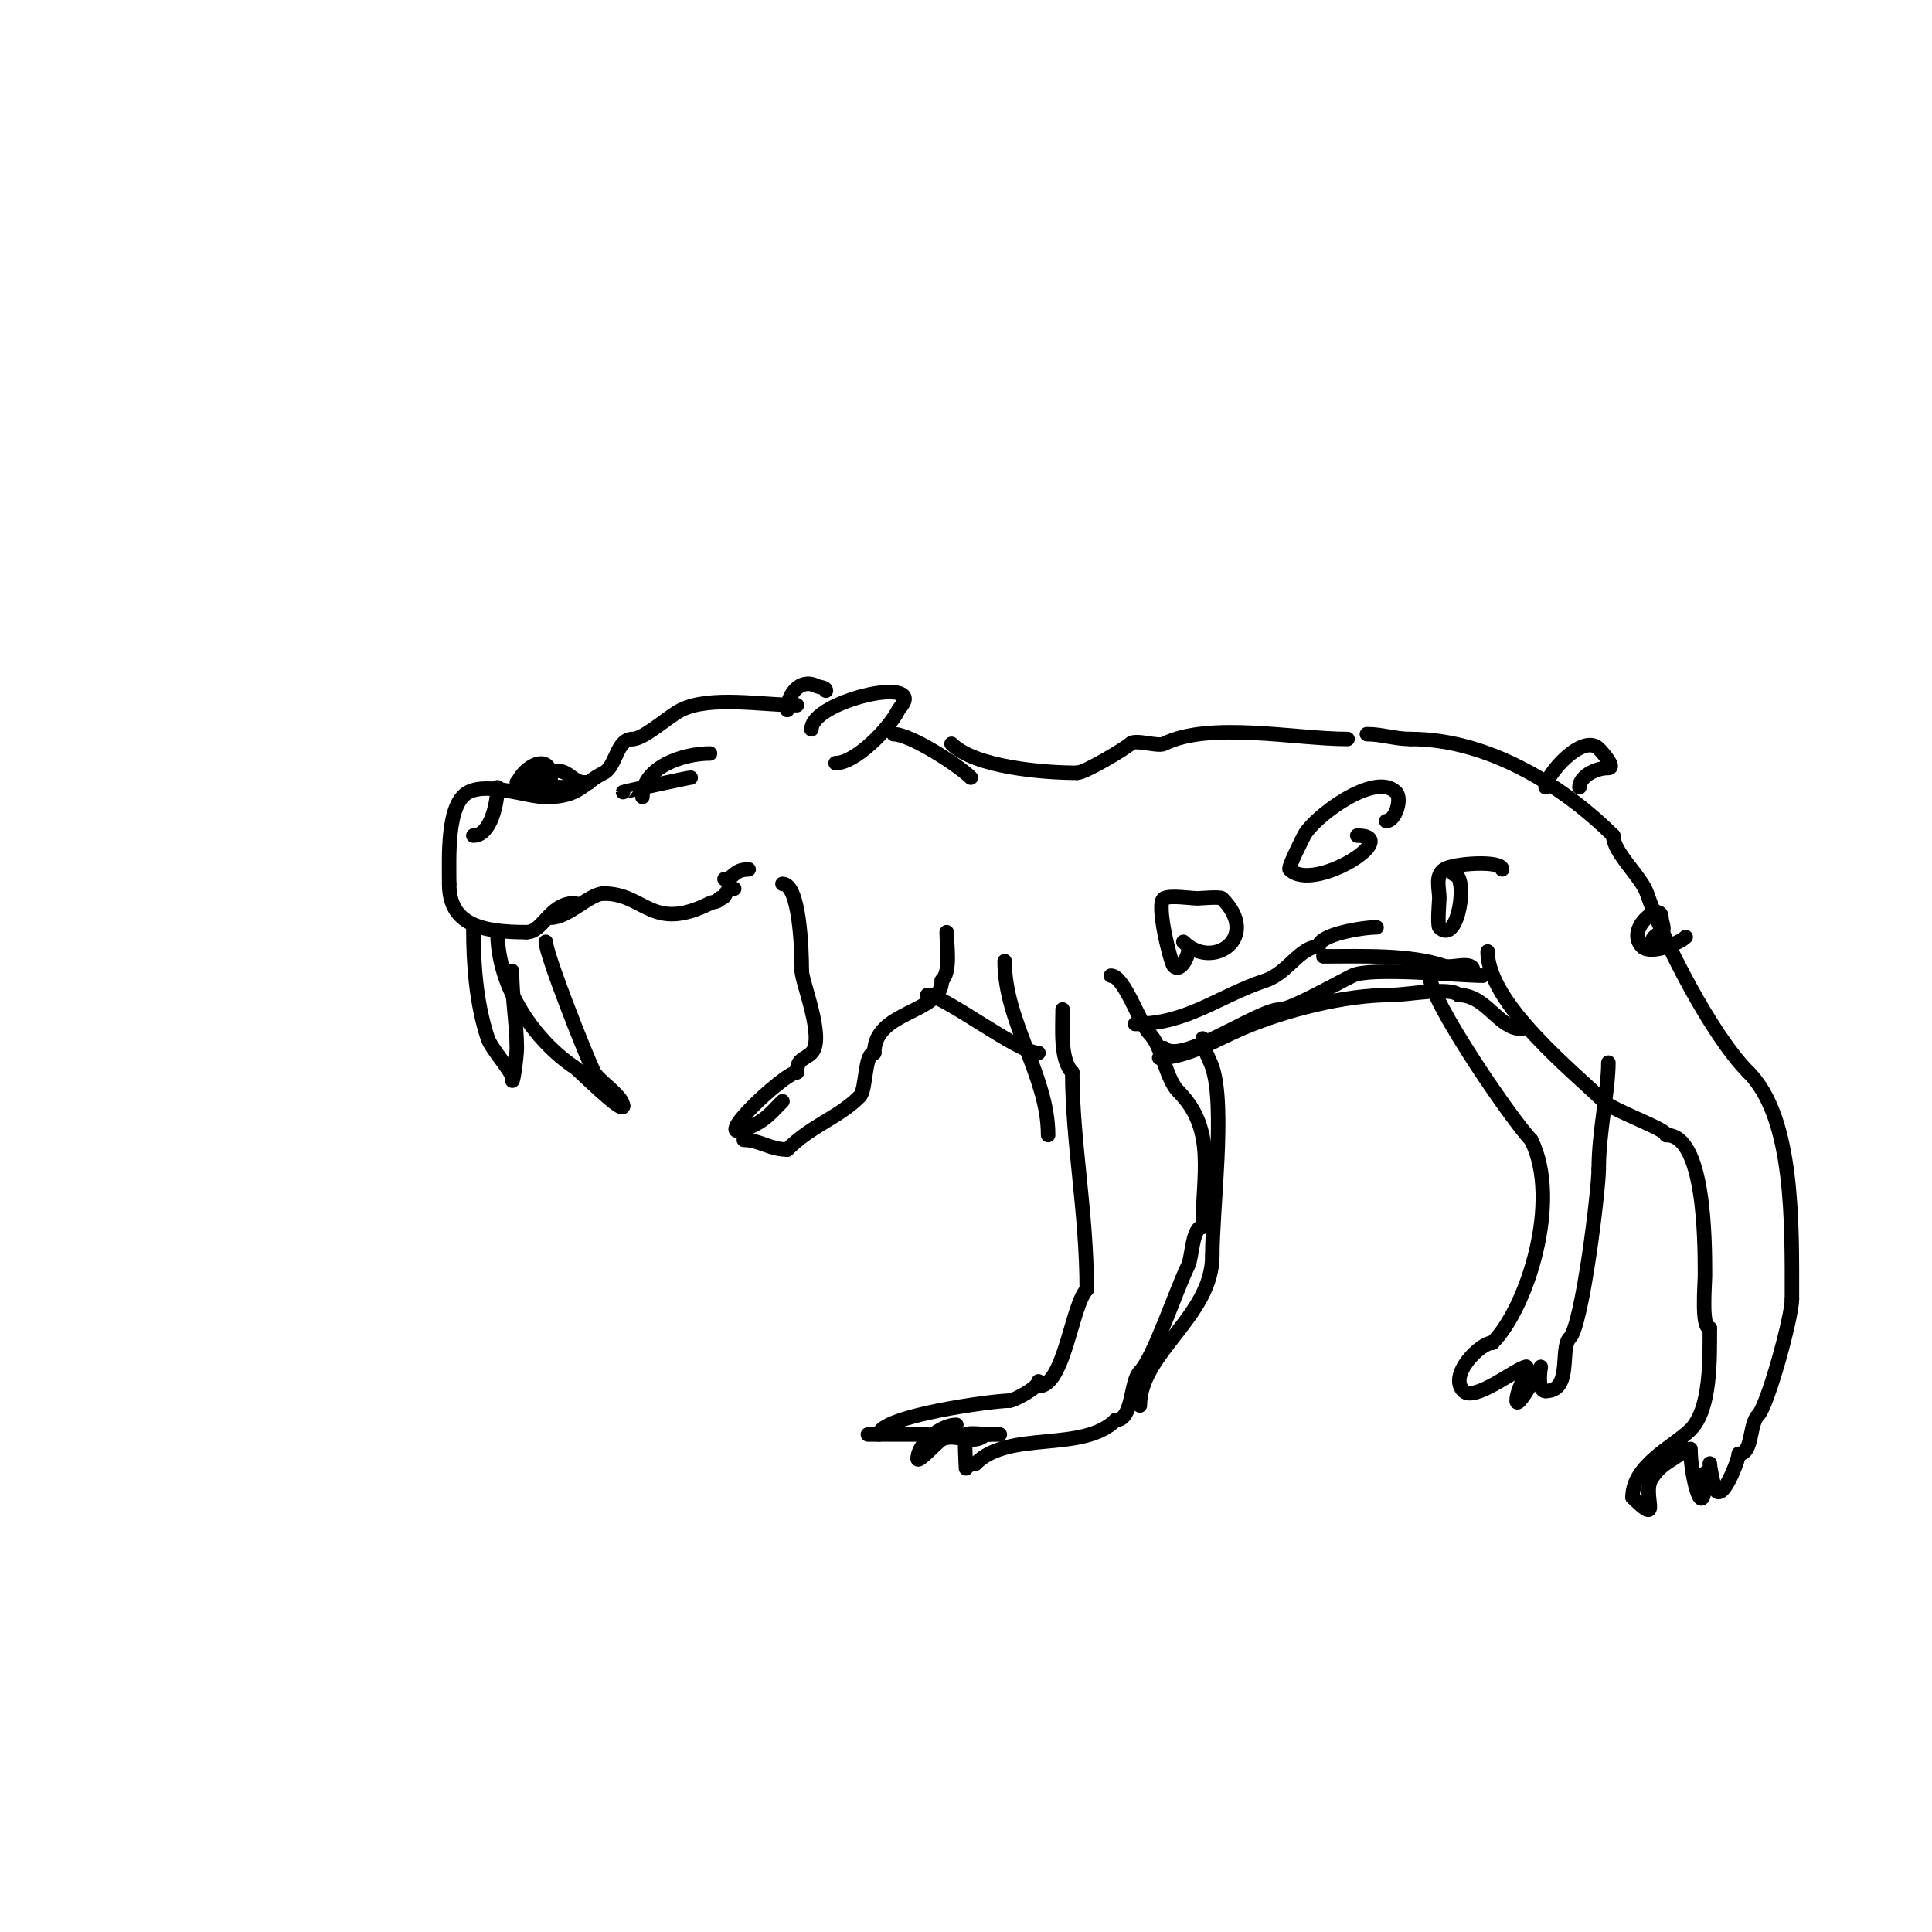 <svg viewBox='0 0 400 400' version='1.1' xmlns='http://www.w3.org/2000/svg' xmlns:xlink='http://www.w3.org/1999/xlink'><g fill='none' stroke='#000000' stroke-width='3' stroke-linecap='round' stroke-linejoin='round'><path d='M168,151c0,-4.87 16.473,-9.527 19,-7c0.939,0.939 -0.756,2.511 -1,3c-2.017,4.035 -8.974,11 -13,11'/><path d='M165,146c-7.083,0 -17.957,-2.021 -24,1c-2.617,1.309 -7.665,6 -10,6'/><path d='M131,153c-3.423,0 -3.362,5.681 -6,7c-4.463,2.232 -4.973,5 -12,5'/><path d='M113,165c-3.998,0 -11.746,-3.127 -16,-1c-4.583,2.292 -4,13.59 -4,19'/><path d='M93,183c0,8.476 6.74,10 16,10'/><path d='M109,193c3.459,0 4.736,-6 10,-6'/><path d='M98,173c3.643,0 5,-6.856 5,-10'/><path d='M103,193c0,11.585 7.832,22.555 16,28c0.906,0.604 10,9.791 10,8'/><path d='M129,229c0,-2.062 -5.144,-5.288 -6,-7c-1.635,-3.27 -10,-24.444 -10,-27'/><path d='M113,195'/><path d='M98,192c0,7.757 0.604,15.813 3,23c0.718,2.155 5,6.833 5,8'/><path d='M106,223c0,3.072 1,-4.217 1,-6c0,-4.791 -1,-10.601 -1,-16'/><path d='M114,190c3.708,0 8.062,-5 11,-5'/><path d='M125,185c8.6,0 9.849,8.075 22,2c0.667,-0.333 2,-0.255 2,-1'/><path d='M149,186c1.734,0 0.687,-2 3,-2'/><path d='M107,163c0,-3.333 7,-8.076 7,-2'/><path d='M114,161l0,0'/><path d='M117,163c-3.245,0 -5.586,-1 -9,-1'/><path d='M107,162c3.653,0 6.749,-3.625 10,-2c1.382,0.691 2.327,2 4,2'/><path d='M121,162l1,0'/><path d='M150,182c1.907,0 1.809,-2 5,-2'/><path d='M162,183c3.54,0 4,13.422 4,18'/><path d='M166,201c0,2.354 4.907,14.093 2,17c-1.373,1.373 -3,1.119 -3,4'/><path d='M165,222c-2.606,0 -20.216,16.608 -9,11c2.784,-1.392 3.788,-2.788 6,-5'/><path d='M154,233c0.333,0 0.667,0 1,0'/><path d='M154,236c3.222,0 5.417,2 9,2'/><path d='M163,238c5.125,-5.125 10.491,-6.491 15,-11c1.401,-1.401 0.942,-9 3,-9'/><path d='M181,218c0,-8.925 14,-8.047 14,-15'/><path d='M195,203c1.925,-1.925 1,-7.215 1,-10'/><path d='M185,152c3.455,0 13.395,6.395 16,9'/><path d='M197,154c4.816,4.816 18.878,6 26,6'/><path d='M223,160c1.628,0 10.126,-5.126 11,-6c1.041,-1.041 5.7,0.65 7,0c9.435,-4.717 27.177,-1 38,-1'/><path d='M192,206c3.386,0 18.866,12 23,12'/><path d='M230,202c2.772,0 5.983,9.983 8,12c2.69,2.69 3.32,9.32 6,12c7.846,7.846 5,17.515 5,28'/><path d='M249,254c-2.153,0 -2.191,6.383 -3,8c-2.409,4.818 -7.127,19.127 -10,22c-2.033,2.033 -1.384,10 -5,10'/><path d='M231,294c-6.826,6.826 -22.038,2.038 -29,9'/><path d='M202,303c-1.333,0 -2,1 -2,1c0,0 -0.399,-6.601 0,-7c0.499,-0.499 4.217,0 5,0'/><path d='M205,297c0.667,0 1.333,0 2,0'/><path d='M204,297c-2.481,2.481 -6.194,-0.403 -9,1c-0.877,0.439 -5,5.057 -5,4'/><path d='M190,302c0,-3.188 4.876,-7 8,-7'/><path d='M192,297c-3.492,0 -17.864,0 -10,0'/><path d='M182,297c0,-3.802 23.524,-7 27,-7'/><path d='M209,290c0.859,0 6,-2.659 6,-4'/><path d='M215,287c5.385,0 6.908,-16.908 10,-20'/><path d='M225,267c0,-15.945 -3,-30.819 -3,-45'/><path d='M222,222c-2.557,-2.557 -2,-9.172 -2,-13'/><path d='M208,199c0,12.674 9,23.723 9,36'/><path d='M235,212c10.846,0 17.09,-5.697 27,-9c4.644,-1.548 7.128,-7 11,-7'/><path d='M273,196c0,-2.546 9.156,-4 12,-4'/><path d='M274,198c8.153,0 17.743,-0.419 25,2c1.628,0.543 6,-1.214 6,1'/><path d='M308,197c0,10.889 18.347,25.347 24,31c1.933,1.933 13,5.759 13,7'/><path d='M345,235c7.895,0 8,21.553 8,29c0,1.906 -0.817,11 1,11'/><path d='M354,275c0,6.311 0.236,16.764 -4,21c-3.441,3.441 -12,7.278 -12,14'/><path d='M338,310c6.437,6.437 1.774,-0.661 4,-4c2.308,-3.462 4.568,-3.568 7,-6'/><path d='M350,300c0,6.011 3,16.705 3,5'/><path d='M354,303c0,0.774 0.713,4.138 1,5c1.3,3.901 5,-5.783 5,-7'/><path d='M360,301c2.947,0 2.096,-6.096 4,-8c1.964,-1.964 7,-20.32 7,-24'/><path d='M371,269c0,-15.402 0.462,-37.538 -9,-47'/><path d='M362,222c-7.75,-7.75 -17.926,-27.777 -21,-37c-1.175,-3.523 -7,-8.446 -7,-12'/><path d='M334,173c-8.899,-8.899 -24.709,-20 -42,-20'/><path d='M292,153c-3.238,0 -5.812,-1 -9,-1'/><path d='M320,163c0,-2.592 7.713,-11.287 11,-8c0.755,0.755 3.62,4 2,4'/><path d='M333,159c-2.87,0 -6,1.904 -6,4'/><path d='M307,202c-4.887,0 -23.32,-1.84 -27,0c-3.62,1.81 -12.788,7 -15,7'/><path d='M265,209c-4.55,0 -20.439,11.561 -24,8'/><path d='M246,197c0,0.889 -1.542,4.458 -3,3c-0.621,-0.621 -3.787,-13.107 -2,-14c1.383,-0.691 5.511,0 7,0c0.351,0 4.617,-0.383 5,0c8.162,8.162 -1.978,15.022 -8,9'/><path d='M281,173c9.666,0 -9.004,11.996 -14,7c-0.38,-0.38 2.612,-6.224 3,-7c1.84,-3.681 14.609,-13.391 19,-9c1.395,1.395 -0.149,6 -2,6'/><path d='M301,181c3.08,0 0.965,14.965 -3,11c-0.444,-0.444 0,-5.762 0,-6c0,-1.99 -0.93,-4.713 1,-6c1.923,-1.282 12,-1.942 12,0'/><path d='M349,194c-1.292,1.292 -7.262,3.738 -9,2c-3.645,-3.645 4,-9.62 4,-6c0,1 0.894,2.553 0,3c-0.843,0.422 -2,1.057 -2,2'/><path d='M249,215c0,2.09 1.351,4.053 2,6c2.732,8.196 0,29.103 0,39'/><path d='M251,260c0,12.529 -15,20.111 -15,31'/><path d='M296,202c0,5.173 17.334,30.334 21,34'/><path d='M317,236c6.339,12.678 -0.936,34.936 -8,42'/><path d='M309,278c-2.541,0 -9.241,6.759 -6,10c2.339,2.339 11.278,-5 13,-5'/><path d='M316,283c0,2.043 -2,4.77 -2,7c0,2.231 5,-7 5,-7c0,0 -0.916,5 1,5'/><path d='M320,288c5.626,0 2.88,-8.88 5,-11c2.605,-2.605 6,-30.707 6,-35'/><path d='M331,242c0,-7.665 2,-16.247 2,-22'/><path d='M240,219c5.807,0 11.751,-3.75 17,-6c9.229,-3.955 21.491,-7 31,-7c3.285,0 12.241,-1.759 14,0'/><path d='M302,206c5.74,0 8.244,7 13,7'/><path d='M133,165c0,-6.131 8.342,-9 14,-9'/><path d='M129,164c0,-0.073 13.546,-3 14,-3'/><path d='M163,147c0,-3.193 2.689,-6.656 6,-5c0.667,0.333 2,0.255 2,1'/></g>
</svg>